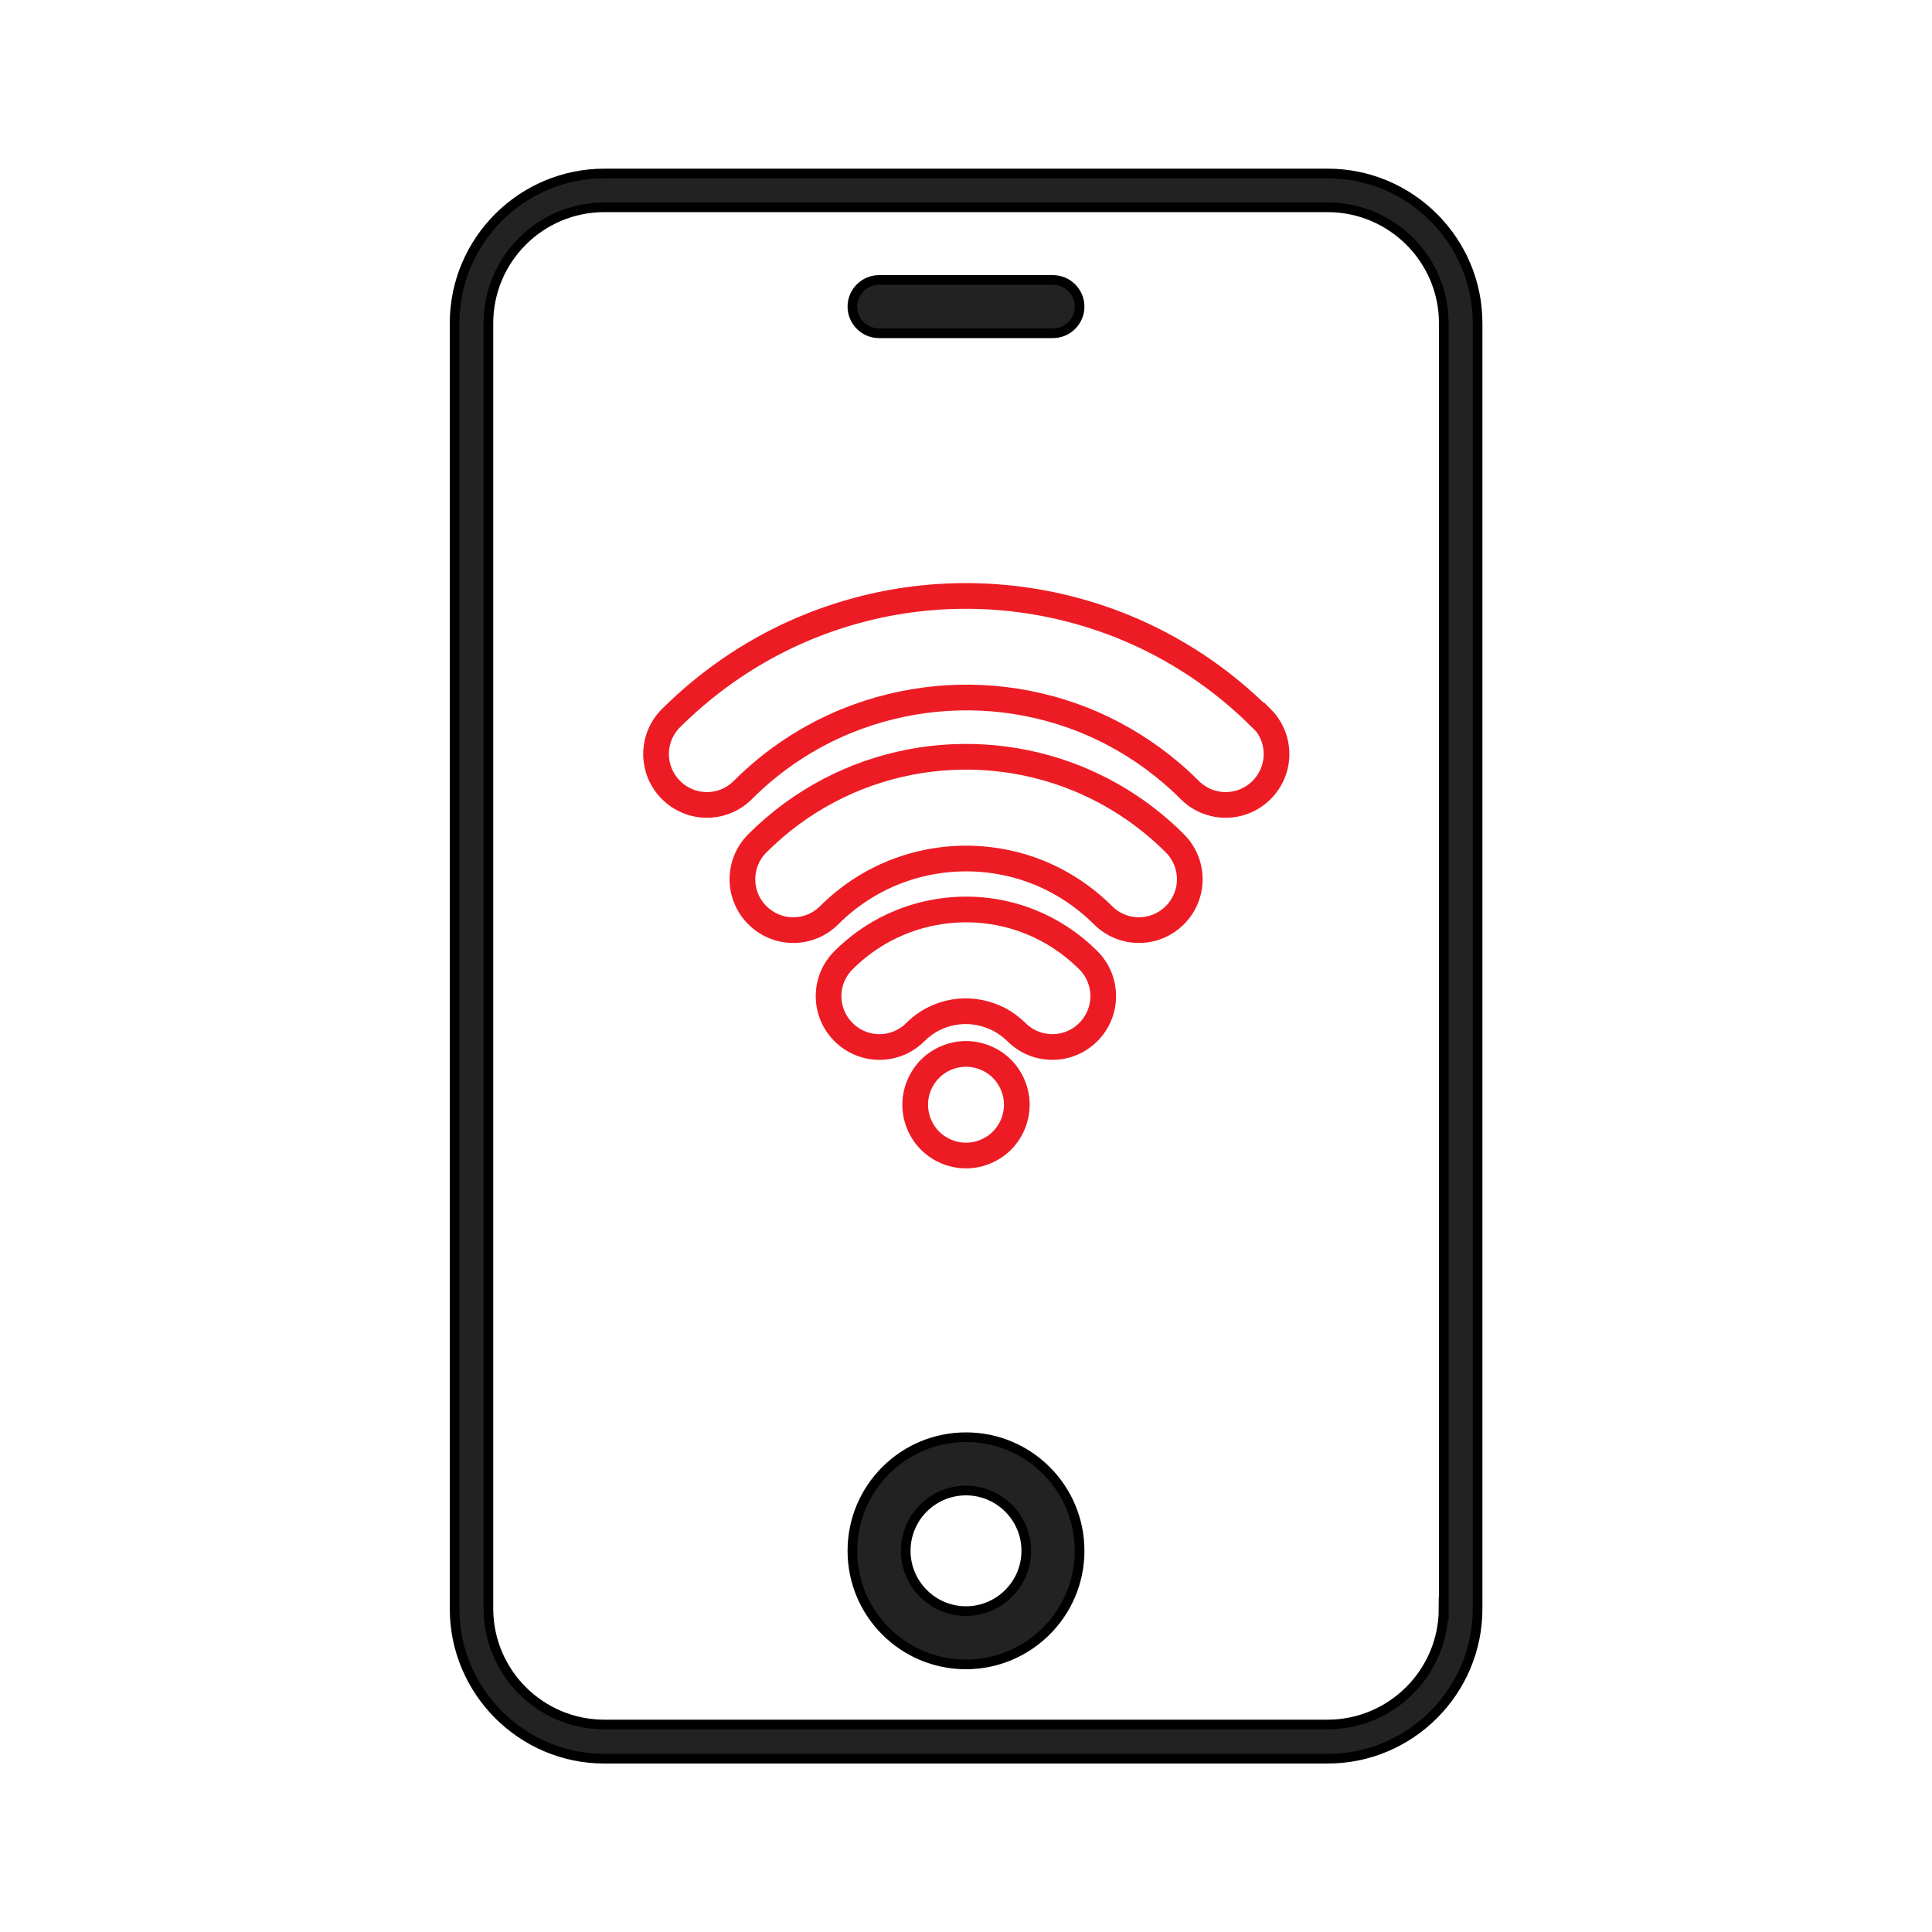 <?xml version="1.0" encoding="UTF-8"?>
<svg id="Layer_1" data-name="Layer 1" xmlns="http://www.w3.org/2000/svg" viewBox="0 0 100 100">
  <defs>
    <style>
      .cls-1 {
        fill: #222;
        stroke: #000;
        stroke-width: .5px;
      }

      .cls-1, .cls-2 {
        stroke-miterlimit: 10;
      }

      .cls-2 {
        fill: none;
        stroke: #ed1c24;
        stroke-width: 1.33px;
      }
    </style>
  </defs>
  <g>
    <path class="cls-1" d="M68.72,8.98H31.28c-4.27,0-7.75,3.48-7.75,7.75v66.54c0,4.27,3.48,7.76,7.75,7.76h37.44c4.28,0,7.76-3.49,7.76-7.76V16.73c0-4.27-3.48-7.75-7.76-7.75ZM74.72,83.26c0,3.31-2.7,6-6.01,6H31.28c-3.31,0-6-2.69-6-6V16.73c0-3.31,2.69-6,6-6h37.44c3.31,0,6.01,2.69,6.01,6v66.54Z"/>
    <path class="cls-1" d="M50,86.15c-3.25,0-5.88-2.63-5.88-5.88,0-3.25,2.63-5.88,5.88-5.88s5.88,2.63,5.88,5.88c0,3.24-2.63,5.87-5.88,5.88ZM50,77.15c-1.73,0-3.12,1.4-3.12,3.12s1.4,3.12,3.12,3.12,3.12-1.4,3.12-3.12-1.4-3.12-3.12-3.12h0ZM54.5,17.25h-9c-.76,0-1.38-.62-1.38-1.38s.62-1.38,1.38-1.38h9c.76,0,1.38.62,1.38,1.38s-.62,1.38-1.38,1.38Z"/>
  </g>
  <g>
    <path class="cls-2" d="M65.28,37.18c-2.1-2.1-4.54-3.69-7.15-4.75-3.91-1.58-8.17-1.98-12.25-1.19-2.04.4-4.04,1.09-5.92,2.08-1.88.99-3.65,2.28-5.23,3.85-1.03,1.03-1.03,2.69,0,3.72,1.03,1.03,2.69,1.03,3.72,0,1.6-1.6,3.44-2.79,5.41-3.59,2.95-1.19,6.19-1.5,9.28-.9,1.55.3,3.06.82,4.48,1.57,1.42.75,2.76,1.72,3.96,2.92,1.03,1.03,2.69,1.03,3.72,0,1.03-1.03,1.03-2.69,0-3.72Z"/>
    <path class="cls-2" d="M60.81,43.65c-1.49-1.49-3.22-2.61-5.06-3.36-2.76-1.12-5.78-1.4-8.66-.84-1.45.28-2.86.77-4.19,1.47-1.33.7-2.58,1.61-3.7,2.73-1.03,1.03-1.03,2.69,0,3.72,1.03,1.03,2.69,1.03,3.72,0,.98-.98,2.11-1.71,3.31-2.2,1.81-.73,3.79-.92,5.69-.55.95.18,1.87.5,2.74.96.87.46,1.69,1.05,2.43,1.79,1.03,1.03,2.69,1.03,3.72,0,1.03-1.03,1.03-2.69,0-3.72Z"/>
    <path class="cls-2" d="M56.33,49.7c-.87-.87-1.88-1.53-2.96-1.97-1.62-.66-3.38-.82-5.08-.49-.85.16-1.67.45-2.46.86-.78.41-1.52.95-2.17,1.6-1.03,1.03-1.03,2.69,0,3.72,1.03,1.03,2.69,1.03,3.72,0,.37-.37.78-.63,1.22-.81.66-.27,1.4-.34,2.1-.2.35.07.69.19,1.01.35.32.17.62.39.9.66,1.03,1.03,2.69,1.03,3.72,0,1.03-1.03,1.03-2.69,0-3.72Z"/>
    <path class="cls-2" d="M51.86,59.04c.49-.49.77-1.17.77-1.86s-.28-1.37-.77-1.86c-.49-.49-1.17-.77-1.86-.77s-1.37.28-1.86.77c-.49.49-.77,1.17-.77,1.86s.28,1.37.77,1.86c.49.49,1.17.77,1.86.77s1.37-.28,1.86-.77"/>
  </g>
</svg>